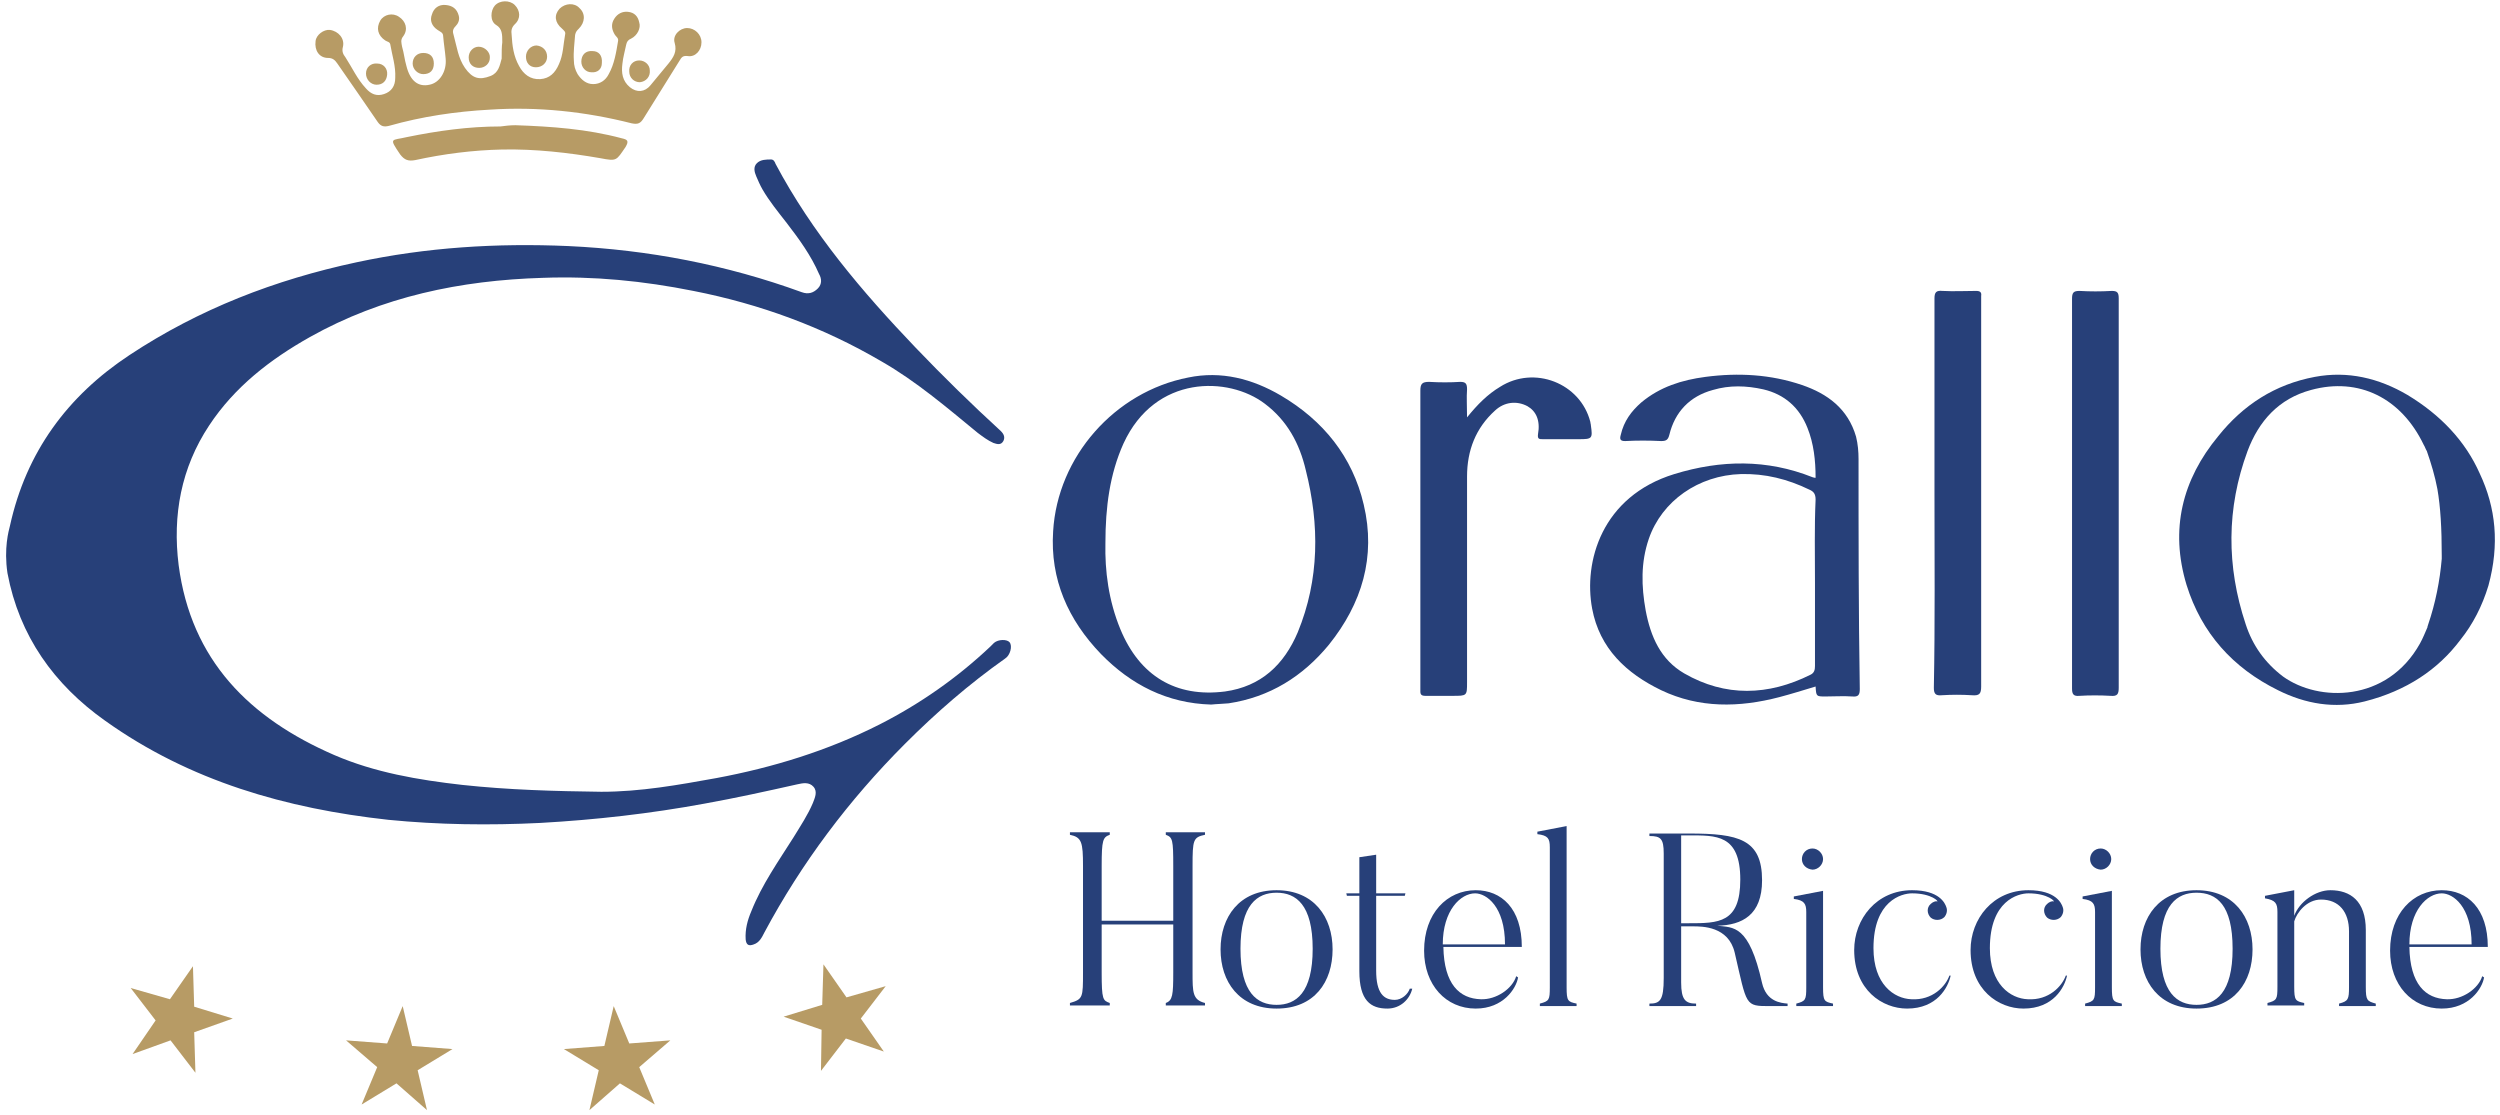 <?xml version="1.0" encoding="UTF-8"?>
<svg width="139px" height="62px" viewBox="0 0 139 62" version="1.1" xmlns="http://www.w3.org/2000/svg" xmlns:xlink="http://www.w3.org/1999/xlink">
    <!-- Generator: Sketch 51.3 (57544) - http://www.bohemiancoding.com/sketch -->
    <title>Corallo</title>
    <desc>Created with Sketch.</desc>
    <defs></defs>
    <g id="v2" stroke="none" stroke-width="1" fill="none" fill-rule="evenodd">
        <g id="Desktop-Copy" transform="translate(-792, -6200)" fill-rule="nonzero">
            <g id="Sezione-5" transform="translate(-1, 6012)">
                <g id="Loghi" transform="translate(39, 172)">
                    <g id="Corallo" transform="translate(754, 16)">
                        <g id="Group" transform="translate(59.177, 45.721)" fill="#274079">
                            <path d="M7.129,8.347 C7.129,9.456 7.129,9.872 7.821,10.045 L7.821,10.183 L5.641,10.183 L5.641,10.045 C6.022,9.906 6.056,9.594 6.056,8.347 L6.056,5.68 L2.076,5.68 L2.076,8.347 C2.076,9.872 2.146,9.906 2.526,10.045 L2.526,10.183 L0.311,10.183 L0.311,10.045 C1.038,9.837 1.038,9.733 1.038,8.347 L1.038,2.425 C1.038,1.108 0.969,0.831 0.311,0.693 L0.311,0.554 L2.526,0.554 L2.526,0.693 C2.146,0.831 2.076,0.97 2.076,2.425 L2.076,5.473 L6.056,5.473 L6.056,2.425 C6.056,0.97 6.022,0.831 5.641,0.693 L5.641,0.554 L7.821,0.554 L7.821,0.693 C7.164,0.831 7.129,0.97 7.129,2.425 L7.129,8.347 Z" id="Shape"></path>
                            <path d="M11.801,10.356 C9.724,10.356 8.686,8.867 8.686,7.066 C8.686,5.265 9.724,3.775 11.801,3.775 C13.877,3.775 14.915,5.265 14.915,7.066 C14.915,8.867 13.912,10.356 11.801,10.356 Z M11.801,3.914 C10.728,3.914 9.794,4.572 9.794,7.031 C9.794,9.491 10.728,10.149 11.801,10.149 C12.874,10.149 13.808,9.491 13.808,7.031 C13.808,4.572 12.874,3.914 11.801,3.914 Z" id="Shape"></path>
                            <path d="M19.345,9.248 C19.207,9.837 18.688,10.356 17.961,10.356 C17.026,10.356 16.403,9.906 16.403,8.278 L16.403,4.087 L15.711,4.087 L15.677,3.949 L16.403,3.949 L16.403,1.94 L17.338,1.801 L17.338,3.949 L18.964,3.949 L18.93,4.087 L17.338,4.087 L17.338,8.244 C17.338,9.491 17.753,9.872 18.376,9.872 C18.757,9.872 19.103,9.56 19.207,9.248 L19.345,9.248 Z" id="Shape"></path>
                            <path d="M25.228,8.625 C25.124,9.248 24.398,10.356 22.875,10.356 C21.214,10.356 20.003,9.04 20.003,7.135 C20.003,5.057 21.283,3.775 22.875,3.775 C24.294,3.775 25.436,4.78 25.436,6.927 L21.075,6.927 C21.11,9.006 21.975,9.802 23.152,9.837 C24.017,9.872 24.917,9.248 25.124,8.555 L25.228,8.625 Z M24.501,6.789 C24.501,4.676 23.463,3.949 22.84,3.949 C22.044,3.949 21.041,4.884 21.041,6.789 L24.501,6.789 Z" id="Shape"></path>
                            <path d="M28.481,10.218 L26.439,10.218 L26.439,10.079 C26.958,9.941 26.993,9.872 26.993,9.179 L26.993,1.385 C26.993,0.901 26.889,0.727 26.301,0.658 L26.301,0.52 L27.927,0.208 L27.927,9.179 C27.927,9.941 27.997,9.975 28.481,10.079 L28.481,10.218 Z" id="Shape"></path>
                            <path d="M40.178,10.218 L39.244,10.218 C37.825,10.218 37.963,10.218 37.271,7.239 C36.925,5.784 35.472,5.784 34.953,5.784 L34.295,5.784 L34.295,8.902 C34.295,9.872 34.537,10.079 35.126,10.079 L35.126,10.218 L32.53,10.218 L32.53,10.079 C33.118,10.079 33.326,9.906 33.326,8.659 L33.326,1.732 C33.326,0.901 33.153,0.762 32.53,0.762 L32.53,0.623 L34.745,0.623 C37.479,0.623 38.794,0.935 38.794,3.221 C38.794,5.161 37.686,5.715 36.302,5.75 C37.202,5.854 38.067,5.68 38.794,8.936 C39.036,9.975 39.832,10.045 40.213,10.079 L40.213,10.218 L40.178,10.218 Z M34.71,0.727 L34.295,0.727 L34.295,5.611 L34.71,5.611 C36.371,5.611 37.583,5.611 37.583,3.187 C37.583,0.658 36.233,0.727 34.71,0.727 Z" id="Shape"></path>
                            <path d="M42.739,10.218 L40.697,10.218 L40.697,10.079 C41.216,9.941 41.251,9.872 41.251,9.179 L41.251,4.988 C41.251,4.537 41.147,4.33 40.559,4.26 L40.559,4.122 L42.185,3.81 L42.185,9.179 C42.185,9.941 42.255,9.975 42.739,10.079 L42.739,10.218 Z M41.009,2.044 C41.009,1.732 41.251,1.455 41.597,1.455 C41.908,1.455 42.185,1.732 42.185,2.044 C42.185,2.355 41.908,2.632 41.597,2.632 C41.251,2.598 41.009,2.355 41.009,2.044 Z" id="Shape"></path>
                            <path d="M49.28,8.521 C49.141,9.179 48.518,10.356 46.857,10.356 C45.473,10.356 43.916,9.317 43.916,7.101 C43.916,5.369 45.161,3.775 47.134,3.775 C48.657,3.775 48.968,4.503 49.037,4.711 C49.107,4.884 49.072,5.092 48.934,5.265 C48.726,5.473 48.38,5.473 48.172,5.299 C47.965,5.092 47.93,4.745 48.172,4.537 C48.276,4.434 48.449,4.364 48.518,4.399 C48.657,4.434 48.241,3.949 47.134,3.949 C46.546,3.949 44.988,4.364 44.988,6.997 C44.988,9.006 46.13,9.802 47.099,9.837 C48.276,9.906 49.003,9.109 49.21,8.521 L49.28,8.521 Z" id="Shape"></path>
                            <path d="M55.751,8.521 C55.613,9.179 54.99,10.356 53.329,10.356 C51.944,10.356 50.387,9.317 50.387,7.101 C50.387,5.369 51.633,3.775 53.605,3.775 C55.128,3.775 55.44,4.503 55.509,4.711 C55.578,4.884 55.543,5.092 55.405,5.265 C55.197,5.473 54.851,5.473 54.644,5.299 C54.436,5.092 54.401,4.745 54.644,4.537 C54.747,4.434 54.921,4.364 54.99,4.399 C55.128,4.434 54.713,3.949 53.605,3.949 C53.017,3.949 51.46,4.364 51.46,6.997 C51.46,9.006 52.602,9.802 53.571,9.837 C54.747,9.906 55.474,9.109 55.682,8.521 L55.751,8.521 Z" id="Shape"></path>
                            <path d="M58.762,10.218 L56.755,10.218 L56.755,10.079 C57.274,9.941 57.308,9.872 57.308,9.179 L57.308,4.988 C57.308,4.537 57.205,4.33 56.616,4.26 L56.616,4.122 L58.243,3.81 L58.243,9.179 C58.243,9.941 58.312,9.975 58.796,10.079 L58.796,10.218 L58.762,10.218 Z M57.032,2.044 C57.032,1.732 57.274,1.455 57.62,1.455 C57.931,1.455 58.208,1.732 58.208,2.044 C58.208,2.355 57.931,2.632 57.62,2.632 C57.274,2.598 57.032,2.355 57.032,2.044 Z" id="Shape"></path>
                            <path d="M62.949,10.356 C60.873,10.356 59.835,8.867 59.835,7.066 C59.835,5.265 60.873,3.775 62.949,3.775 C65.026,3.775 66.064,5.265 66.064,7.066 C66.064,8.867 65.06,10.356 62.949,10.356 Z M62.949,3.914 C61.876,3.914 60.942,4.572 60.942,7.031 C60.942,9.491 61.876,10.149 62.949,10.149 C64.022,10.149 64.956,9.491 64.956,7.031 C64.956,4.572 64.057,3.914 62.949,3.914 Z" id="Shape"></path>
                            <path d="M72.916,10.218 L70.874,10.218 L70.874,10.079 C71.393,9.941 71.428,9.837 71.428,9.144 L71.428,6.061 C71.428,4.988 70.874,4.295 69.871,4.295 C69.075,4.295 68.521,5.022 68.382,5.507 L68.382,9.144 C68.382,9.906 68.452,9.941 68.936,10.045 L68.936,10.183 L66.894,10.183 L66.894,10.045 C67.413,9.906 67.448,9.837 67.448,9.144 L67.448,4.988 C67.448,4.503 67.344,4.33 66.756,4.226 L66.756,4.087 L68.382,3.775 L68.382,5.196 C68.659,4.434 69.559,3.775 70.39,3.775 C71.497,3.775 72.362,4.364 72.362,5.992 L72.362,9.144 C72.362,9.906 72.431,9.941 72.916,10.079 L72.916,10.218 Z" id="Shape"></path>
                            <path d="M78.937,8.625 C78.834,9.248 78.107,10.356 76.584,10.356 C74.923,10.356 73.712,9.04 73.712,7.135 C73.712,5.057 74.992,3.775 76.584,3.775 C78.003,3.775 79.145,4.78 79.145,6.927 L74.785,6.927 C74.819,9.006 75.684,9.802 76.861,9.837 C77.726,9.872 78.626,9.248 78.834,8.555 L78.937,8.625 Z M78.245,6.789 C78.245,4.676 77.207,3.949 76.584,3.949 C75.788,3.949 74.785,4.884 74.785,6.789 L78.245,6.789 Z" id="Shape"></path>
                        </g>
                        <path d="M27.927,2.355 C27.927,1.905 27.927,1.593 27.581,1.385 C27.235,1.178 27.27,0.589 27.512,0.312 C27.789,-1.2490009e-16 28.343,-1.2490009e-16 28.62,0.277 C28.931,0.589 28.966,1.039 28.62,1.351 C28.447,1.524 28.412,1.697 28.447,1.94 C28.481,2.528 28.55,3.117 28.862,3.672 C29.104,4.122 29.485,4.434 30.038,4.399 C30.558,4.364 30.869,4.053 31.077,3.568 C31.319,3.048 31.319,2.459 31.423,1.905 C31.457,1.766 31.353,1.697 31.25,1.593 C30.834,1.247 30.8,0.831 31.111,0.485 C31.423,0.173 31.942,0.139 32.219,0.45 C32.565,0.762 32.53,1.247 32.184,1.593 C32.08,1.697 32.011,1.766 31.976,1.94 C31.942,2.425 31.873,2.875 31.907,3.36 C31.907,3.637 31.976,3.879 32.115,4.122 C32.322,4.434 32.599,4.676 32.98,4.676 C33.361,4.676 33.672,4.468 33.845,4.122 C34.157,3.568 34.26,2.909 34.364,2.286 C34.399,2.113 34.26,2.044 34.191,1.94 C34.018,1.663 33.949,1.351 34.157,1.039 C34.33,0.762 34.607,0.623 34.918,0.658 C35.264,0.693 35.472,0.901 35.541,1.247 C35.645,1.559 35.437,1.974 35.091,2.147 C34.918,2.217 34.849,2.321 34.814,2.494 C34.745,2.84 34.641,3.187 34.607,3.533 C34.537,4.053 34.607,4.503 35.022,4.849 C35.402,5.161 35.852,5.126 36.164,4.745 C36.51,4.33 36.821,3.949 37.167,3.533 C37.444,3.187 37.652,2.875 37.513,2.39 C37.375,1.974 37.79,1.559 38.206,1.559 C38.621,1.559 39.002,1.905 39.002,2.355 C39.002,2.806 38.655,3.187 38.24,3.117 C37.963,3.083 37.894,3.187 37.79,3.36 C37.133,4.434 36.441,5.507 35.783,6.581 C35.61,6.858 35.472,6.927 35.126,6.858 C32.53,6.2 29.9,5.923 27.235,6.096 C25.332,6.2 23.463,6.477 21.629,6.997 C21.352,7.066 21.179,7.031 21.006,6.789 C20.279,5.715 19.518,4.641 18.757,3.533 C18.618,3.325 18.48,3.221 18.238,3.221 C17.753,3.221 17.476,2.806 17.546,2.286 C17.58,1.94 17.995,1.628 18.341,1.663 C18.826,1.732 19.172,2.147 19.068,2.598 C18.999,2.84 19.068,3.013 19.207,3.187 C19.587,3.775 19.864,4.399 20.349,4.918 C20.625,5.23 20.937,5.369 21.352,5.23 C21.767,5.092 21.975,4.78 21.975,4.33 C22.01,3.672 21.802,3.083 21.698,2.459 C21.664,2.321 21.525,2.321 21.421,2.251 C21.006,1.974 20.902,1.559 21.145,1.143 C21.352,0.797 21.837,0.693 22.183,0.935 C22.563,1.178 22.702,1.628 22.425,2.009 C22.252,2.217 22.321,2.39 22.356,2.598 C22.46,2.944 22.494,3.325 22.598,3.672 C22.806,4.503 23.256,4.849 23.878,4.711 C24.432,4.607 24.847,3.983 24.778,3.256 C24.744,2.84 24.674,2.425 24.64,2.009 C24.64,1.801 24.467,1.766 24.328,1.663 C24.017,1.455 23.878,1.143 24.017,0.797 C24.121,0.45 24.398,0.242 24.778,0.277 C25.159,0.312 25.401,0.485 25.505,0.866 C25.574,1.108 25.47,1.316 25.332,1.455 C25.159,1.628 25.159,1.766 25.228,1.974 C25.401,2.598 25.47,3.221 25.851,3.775 C26.266,4.364 26.647,4.468 27.27,4.226 C27.72,4.053 27.789,3.637 27.893,3.256 C27.893,2.944 27.893,2.563 27.927,2.355 Z" id="Shape" fill="#B79B65"></path>
                        <path d="M28.654,6.962 C30.661,7.031 32.634,7.17 34.572,7.689 C34.883,7.759 34.987,7.828 34.78,8.174 C34.26,8.936 34.295,8.971 33.395,8.798 C31.596,8.486 29.762,8.278 27.927,8.313 C26.301,8.347 24.674,8.555 23.083,8.902 C22.702,8.971 22.494,8.902 22.252,8.59 C21.594,7.62 21.767,7.828 22.633,7.62 C24.328,7.274 26.059,7.031 27.824,7.031 C28.066,6.997 28.377,6.962 28.654,6.962 Z" id="Shape" fill="#B79B65"></path>
                        <path d="M30.419,3.152 C30.419,3.498 30.142,3.741 29.796,3.741 C29.45,3.741 29.243,3.498 29.243,3.152 C29.243,2.806 29.519,2.528 29.831,2.528 C30.177,2.563 30.419,2.806 30.419,3.152 Z" id="Shape" fill="#B89C67"></path>
                        <path d="M21.525,4.156 C21.491,4.503 21.283,4.711 20.937,4.711 C20.625,4.711 20.349,4.434 20.349,4.087 C20.349,3.741 20.625,3.498 20.972,3.533 C21.318,3.533 21.56,3.81 21.525,4.156 Z" id="Shape" fill="#B79B66"></path>
                        <path d="M35.541,3.36 C35.852,3.36 36.129,3.602 36.129,3.914 C36.164,4.26 35.922,4.537 35.575,4.572 C35.264,4.572 34.987,4.33 34.987,3.983 C34.953,3.637 35.195,3.36 35.541,3.36 Z" id="Shape" fill="#B89C67"></path>
                        <path d="M24.121,3.533 C24.121,3.914 23.913,4.122 23.532,4.122 C23.221,4.122 22.944,3.845 22.944,3.533 C22.944,3.187 23.186,2.944 23.532,2.944 C23.913,2.944 24.121,3.152 24.121,3.533 Z" id="Shape" fill="#B79B67"></path>
                        <path d="M33.464,3.498 C33.464,3.845 33.222,4.053 32.876,4.018 C32.565,4.018 32.322,3.741 32.322,3.429 C32.322,3.048 32.565,2.806 32.945,2.84 C33.291,2.84 33.499,3.083 33.464,3.498 Z" id="Shape" fill="#B89C67"></path>
                        <path d="M26.647,3.775 C26.301,3.775 26.059,3.568 26.059,3.187 C26.059,2.875 26.301,2.598 26.612,2.598 C26.958,2.598 27.27,2.909 27.235,3.221 C27.235,3.533 26.958,3.775 26.647,3.775 Z" id="Shape" fill="#B79B66"></path>
                        <g id="Group" transform="translate(0, 8.659)" fill="#274079">
                            <path d="M81.568,14.547 C82.156,13.82 82.71,13.266 83.402,12.85 C85.305,11.638 87.866,12.642 88.42,14.79 C88.42,14.859 88.454,14.928 88.454,14.998 C88.558,15.725 88.523,15.76 87.797,15.76 C87.139,15.76 86.482,15.76 85.79,15.76 C85.582,15.76 85.478,15.76 85.513,15.483 C85.651,14.721 85.409,14.201 84.924,13.924 C84.336,13.612 83.644,13.682 83.125,14.166 C82.052,15.136 81.568,16.383 81.568,17.838 C81.568,21.648 81.568,25.458 81.568,29.268 C81.568,30.03 81.568,30.03 80.772,30.03 C80.252,30.03 79.733,30.03 79.249,30.03 C79.041,30.03 78.972,29.961 78.972,29.788 C78.972,29.718 78.972,29.649 78.972,29.58 C78.972,24.073 78.972,18.565 78.972,13.058 C78.972,12.677 79.076,12.573 79.457,12.573 C80.045,12.608 80.633,12.608 81.187,12.573 C81.498,12.573 81.568,12.677 81.568,12.989 C81.533,13.439 81.568,13.924 81.568,14.547 Z" id="Shape"></path>
                            <g id="Shape">
                                <path d="M0.554,20.574 C1.453,16.487 3.738,13.37 7.198,11.084 C11.074,8.521 15.296,6.893 19.83,5.923 C23.705,5.092 27.616,4.849 31.596,5.022 C36.06,5.23 40.386,6.061 44.573,7.585 C44.954,7.724 45.231,7.62 45.473,7.378 C45.715,7.135 45.681,6.823 45.542,6.581 C45.092,5.542 44.435,4.641 43.743,3.741 C43.258,3.117 42.774,2.528 42.393,1.87 C42.255,1.628 42.151,1.385 42.047,1.143 C41.943,0.901 41.874,0.623 42.082,0.416 C42.289,0.208 42.601,0.208 42.877,0.208 C43.016,0.208 43.085,0.346 43.12,0.45 C45.161,4.295 47.93,7.551 50.906,10.668 C52.429,12.261 54.021,13.82 55.647,15.309 C55.82,15.483 55.89,15.656 55.786,15.864 C55.647,16.106 55.44,16.037 55.232,15.968 C54.921,15.829 54.644,15.621 54.367,15.413 C52.637,13.993 50.941,12.539 49.003,11.43 C45.75,9.525 42.255,8.244 38.552,7.516 C35.783,6.962 33.015,6.685 30.177,6.789 C25.609,6.927 21.248,7.828 17.234,10.079 C15.019,11.326 13.047,12.85 11.628,14.998 C10.07,17.353 9.586,19.985 9.932,22.756 C10.624,28.056 13.877,31.277 18.584,33.321 C20.833,34.291 23.256,34.706 25.713,34.983 C28.274,35.26 30.834,35.33 33.43,35.364 C35.61,35.364 37.721,34.983 39.832,34.602 C42.981,34.013 46.027,33.078 48.899,31.623 C51.148,30.48 53.225,29.026 55.059,27.294 C55.128,27.225 55.197,27.155 55.267,27.086 C55.509,26.878 55.993,26.878 56.132,27.051 C56.305,27.259 56.166,27.779 55.89,27.952 C53.882,29.372 52.048,30.965 50.318,32.697 C47.203,35.815 44.573,39.313 42.497,43.192 C42.358,43.469 42.22,43.746 41.908,43.85 C41.632,43.954 41.493,43.885 41.459,43.573 C41.424,43.019 41.562,42.499 41.77,42.015 C42.358,40.525 43.293,39.209 44.123,37.893 C44.504,37.269 44.919,36.646 45.196,35.988 C45.3,35.711 45.473,35.364 45.231,35.087 C44.988,34.81 44.642,34.879 44.331,34.949 C42.635,35.33 40.905,35.711 39.175,36.022 C36.164,36.577 33.118,36.923 30.038,37.096 C27.201,37.235 24.398,37.2 21.594,36.923 C15.919,36.299 10.555,34.775 5.849,31.416 C3.011,29.407 1.073,26.705 0.415,23.207 C0.208,21.821 0.484,20.851 0.554,20.574 Z"></path>
                                <path d="M115.205,18.773 C115.205,15.171 115.205,11.569 115.205,7.966 C115.205,7.62 115.274,7.516 115.62,7.516 C116.209,7.551 116.797,7.551 117.42,7.516 C117.731,7.516 117.801,7.62 117.801,7.932 C117.801,10.253 117.801,12.573 117.801,14.928 C117.801,19.812 117.801,24.696 117.801,29.58 C117.801,29.926 117.731,30.065 117.351,30.03 C116.762,29.996 116.174,29.996 115.62,30.03 C115.274,30.065 115.205,29.926 115.205,29.615 C115.205,26.012 115.205,22.375 115.205,18.773 Z"></path>
                                <path d="M107.557,18.739 C107.557,15.136 107.557,11.534 107.557,7.932 C107.557,7.585 107.661,7.482 108.007,7.516 C108.63,7.551 109.253,7.516 109.876,7.516 C110.083,7.516 110.187,7.585 110.153,7.793 C110.153,7.863 110.153,7.932 110.153,8.001 C110.153,15.171 110.153,22.341 110.153,29.511 C110.153,29.926 110.049,30.03 109.633,29.996 C109.08,29.961 108.526,29.961 107.972,29.996 C107.626,30.03 107.522,29.926 107.522,29.58 C107.592,25.978 107.557,22.375 107.557,18.739 Z"></path>
                                <path d="M137.872,17.665 C137.872,17.665 137.872,17.665 137.872,17.665 C137.076,15.864 135.692,14.409 133.858,13.301 C132.266,12.365 130.536,11.95 128.702,12.296 C126.487,12.712 124.722,13.855 123.338,15.587 C121.33,18.011 120.638,20.782 121.573,23.865 C122.403,26.532 124.134,28.472 126.66,29.718 C128.183,30.48 129.809,30.758 131.47,30.342 C133.789,29.753 135.554,28.575 136.8,26.913 C137.492,26.047 138.011,25.042 138.357,23.899 C138.98,21.613 138.772,19.57 137.872,17.665 Z M126.937,28.956 C125.933,28.194 125.241,27.225 124.86,26.047 C123.787,22.826 123.787,19.604 124.964,16.418 C125.587,14.755 126.694,13.508 128.494,13.023 C131.159,12.296 133.512,13.474 134.758,16.072 C134.827,16.175 134.862,16.314 134.931,16.418 C135.173,17.111 135.381,17.803 135.519,18.531 C135.692,19.535 135.761,20.713 135.761,22.237 C135.761,22.272 135.761,22.341 135.761,22.41 C135.658,23.622 135.415,24.869 135,26.082 C135,26.116 134.965,26.151 134.965,26.22 C134.827,26.532 134.723,26.809 134.55,27.121 C132.716,30.411 128.909,30.377 126.937,28.956 Z"></path>
                                <path d="M103.335,16.868 C103.335,16.453 103.3,16.037 103.197,15.621 C102.747,14.063 101.605,13.231 100.186,12.746 C98.456,12.158 96.656,12.054 94.822,12.296 C93.507,12.469 92.296,12.85 91.257,13.716 C90.704,14.201 90.288,14.755 90.115,15.517 C90.046,15.76 90.081,15.864 90.358,15.864 C91.015,15.829 91.673,15.829 92.365,15.864 C92.642,15.864 92.745,15.794 92.815,15.517 C93.126,14.236 93.957,13.37 95.237,13.023 C96.171,12.746 97.106,12.781 98.04,12.989 C99.217,13.266 100.047,13.993 100.497,15.136 C100.843,16.002 100.947,16.937 100.947,17.907 C100.843,17.907 100.809,17.873 100.774,17.873 C98.248,16.868 95.687,16.903 93.092,17.699 C89.043,18.946 88.039,22.583 88.523,25.181 C88.939,27.398 90.427,28.783 92.365,29.718 C94.476,30.723 96.691,30.688 98.94,30.099 C99.598,29.926 100.255,29.718 100.947,29.511 C100.982,30.065 100.982,30.065 101.501,30.065 C101.985,30.065 102.504,30.03 102.989,30.065 C103.335,30.099 103.404,29.961 103.404,29.649 C103.335,25.354 103.335,21.094 103.335,16.868 Z M100.913,23.761 C100.913,25.285 100.913,26.844 100.913,28.368 C100.913,28.575 100.878,28.749 100.67,28.853 C98.317,30.03 95.929,30.099 93.645,28.783 C92.33,28.021 91.776,26.74 91.5,25.285 C91.257,23.934 91.223,22.618 91.673,21.302 C92.399,19.189 94.441,17.769 96.794,17.699 C98.144,17.665 99.39,17.977 100.601,18.565 C100.843,18.669 100.947,18.808 100.947,19.12 C100.878,20.644 100.913,22.202 100.913,23.761 Z"></path>
                                <path d="M75.823,19.397 C75.2,16.73 73.573,14.721 71.22,13.335 C69.628,12.4 67.898,11.95 66.064,12.331 C61.98,13.127 58.796,16.73 58.554,20.886 C58.381,23.553 59.385,25.804 61.219,27.709 C62.88,29.407 64.887,30.446 67.344,30.515 C67.656,30.48 67.967,30.48 68.313,30.446 C70.597,30.099 72.431,28.956 73.885,27.19 C75.719,24.904 76.515,22.306 75.823,19.397 Z M72.155,26.497 C71.393,28.298 70.113,29.511 68.106,29.788 C65.372,30.134 63.365,28.922 62.292,26.324 C61.634,24.731 61.427,23.068 61.461,21.544 C61.461,19.535 61.703,17.699 62.465,16.002 C64.23,12.158 68.313,12.261 70.32,13.785 C71.566,14.721 72.258,16.002 72.604,17.492 C73.366,20.505 73.366,23.553 72.155,26.497 Z"></path>
                            </g>
                        </g>
                        <polygon id="Shape" fill="#B79B65" points="22.39 55.939 22.91 58.155 25.159 58.328 23.221 59.506 23.74 61.723 22.044 60.234 20.106 61.411 20.972 59.333 19.241 57.844 21.525 58.017"></polygon>
                        <polygon id="Shape" fill="#B79B65" points="34.122 55.939 33.603 58.155 31.353 58.328 33.291 59.506 32.772 61.723 34.468 60.234 36.406 61.411 35.541 59.333 37.271 57.844 34.987 58.017"></polygon>
                        <polygon id="Shape" fill="#B79B65" points="45.784 53.618 45.715 55.869 43.57 56.527 45.681 57.255 45.646 59.541 47.03 57.74 49.141 58.467 47.861 56.631 49.245 54.83 47.065 55.454"></polygon>
                        <polygon id="Shape" fill="#B79B65" points="10.728 53.722 10.797 55.973 12.943 56.631 10.797 57.393 10.866 59.645 9.482 57.844 7.371 58.606 8.652 56.735 7.267 54.934 9.448 55.558"></polygon>
                    </g>
                </g>
            </g>
        </g>
    </g>
</svg>